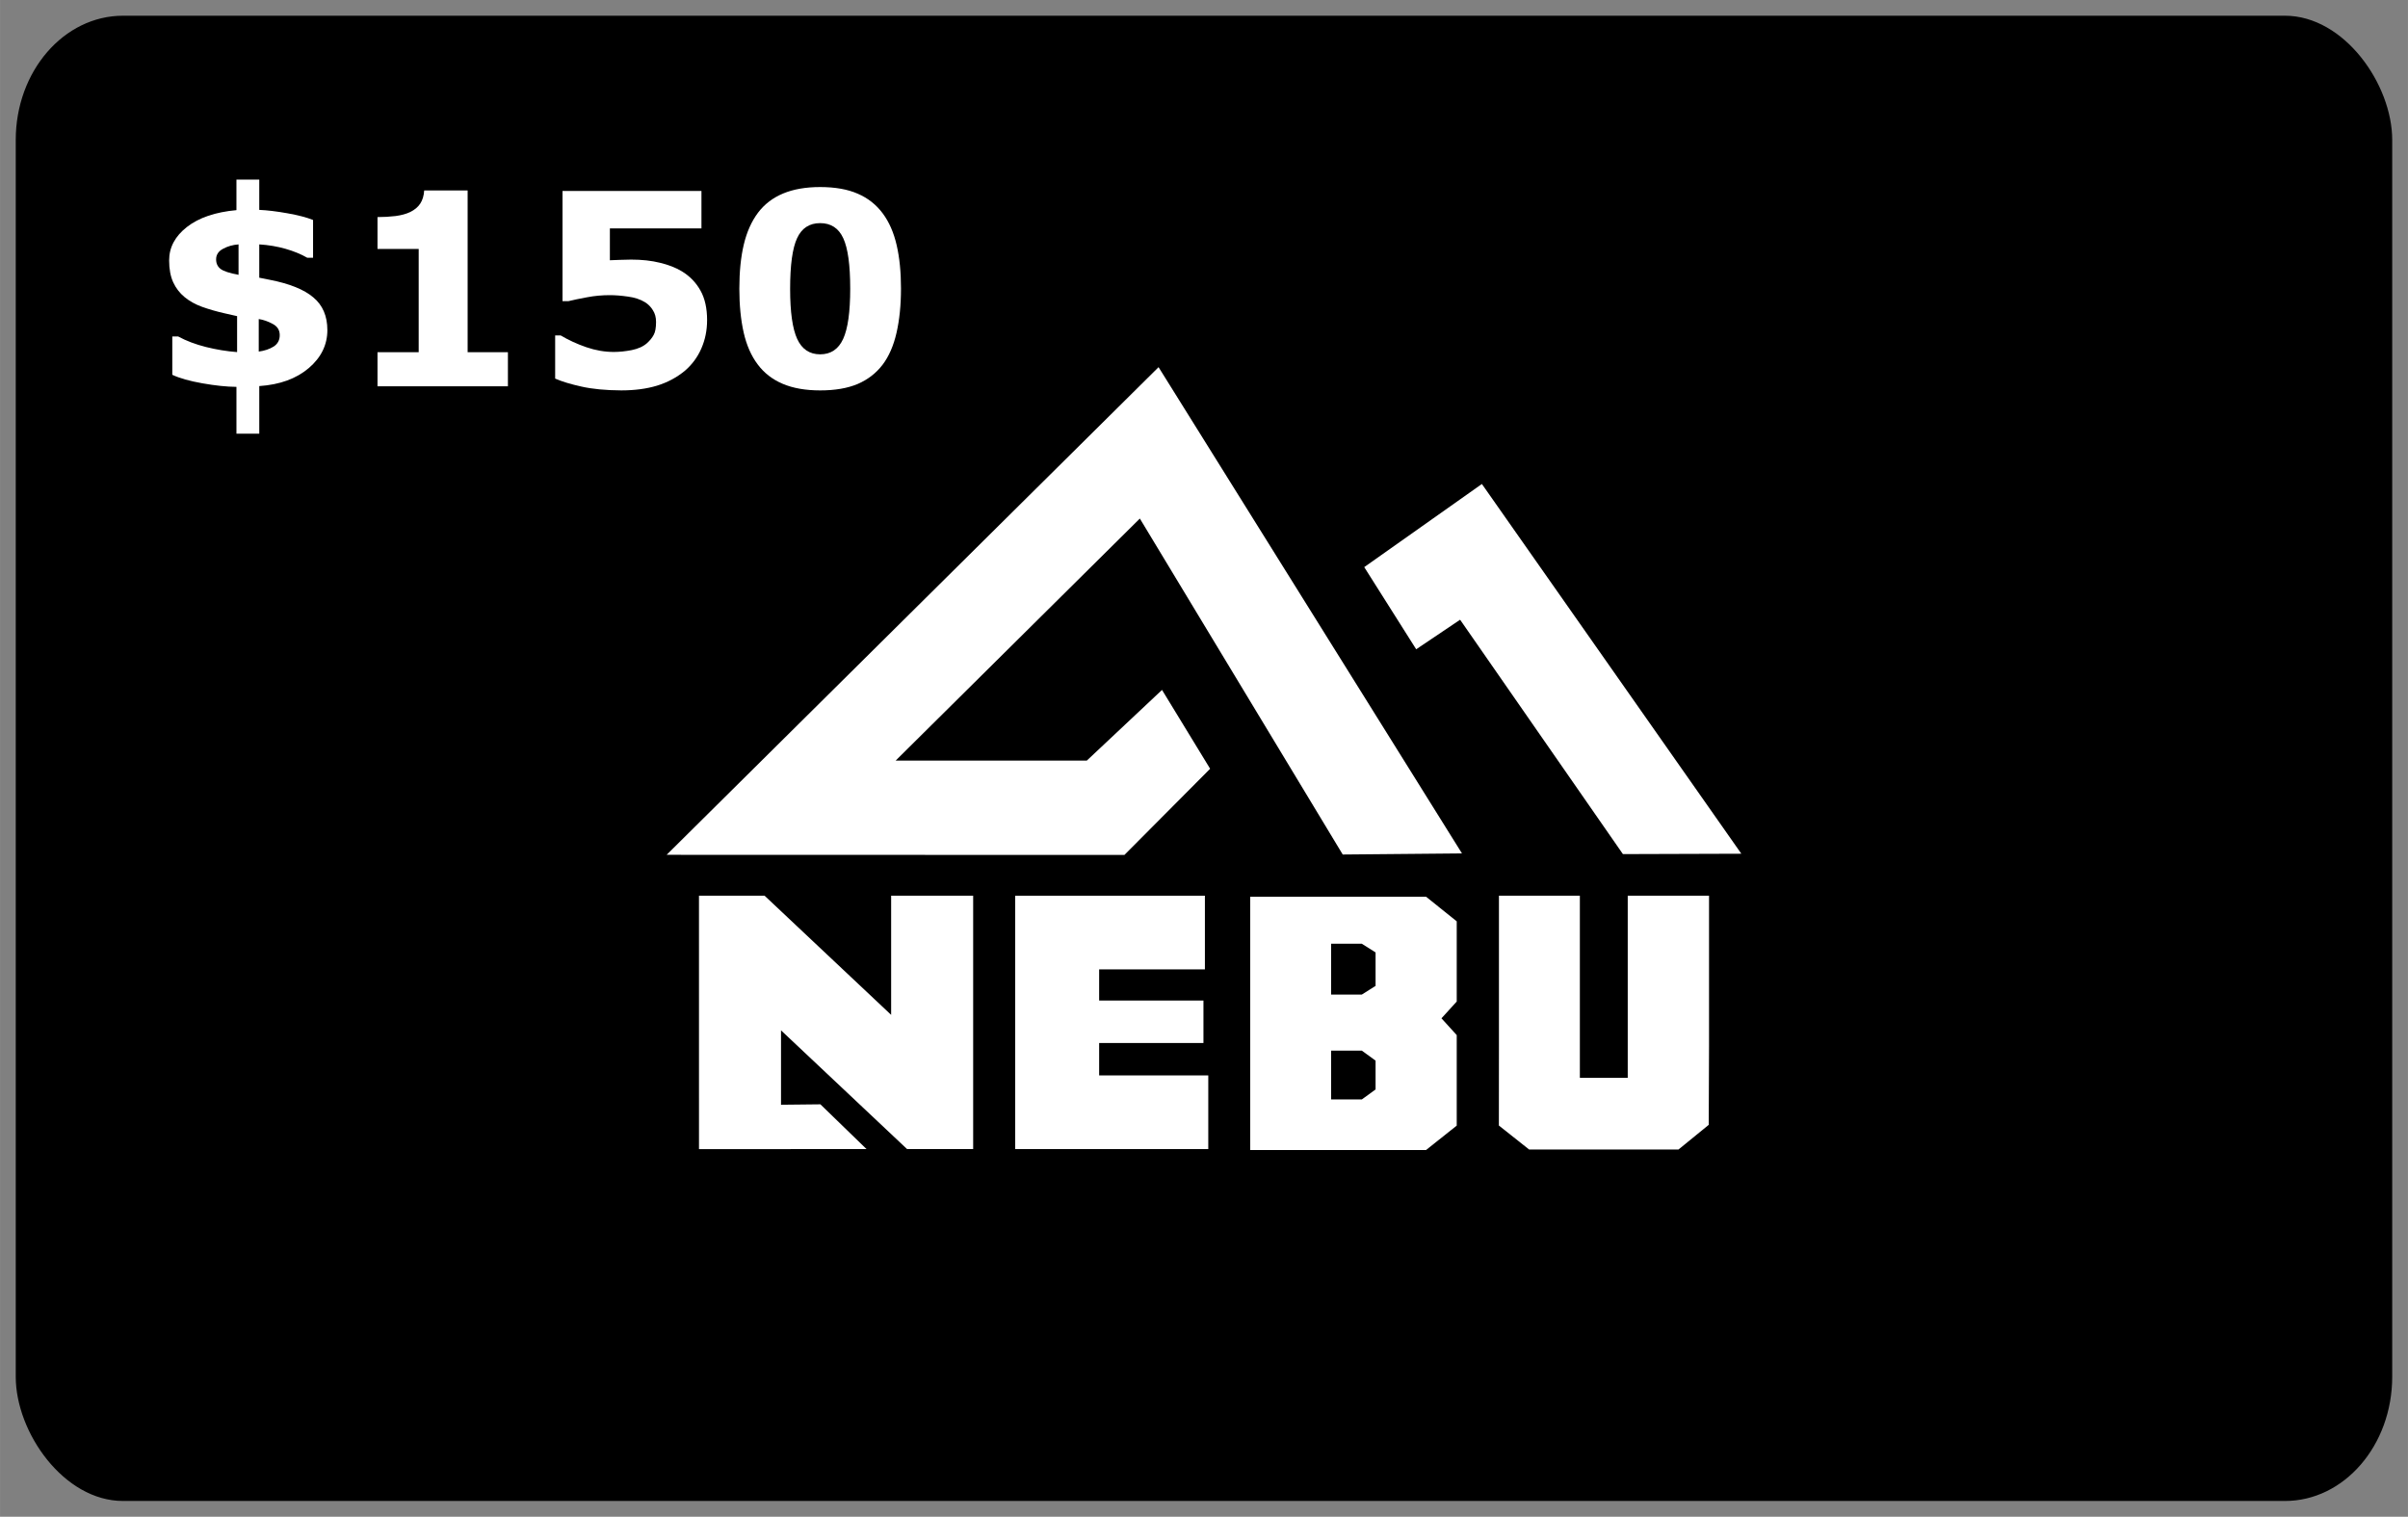 <?xml version="1.0" encoding="UTF-8"?>
<!-- Created with Inkscape (http://www.inkscape.org/) -->
<svg width="765.91" height="482.44" version="1.1" viewBox="0 0 202.65 127.65" xmlns="http://www.w3.org/2000/svg">
 <rect x="0" y="0" width="202.65" height="127.65" fill="#808080" stroke="none"/>
 <g transform="translate(-2.003 -49.523)">
  <rect x="3.326" y="50.846" width="200" height="125" rx="9.029" ry="10.454"/>
  <g transform="translate(4.01 -3.553)" fill="#fff">
   <g transform="matrix(1 0 0 1 72.896 -2.377)">
    <path d="m22.598 86.354-41.4 41.041 38.527 0.01 7.213-7.253-4.049-6.635-6.332 5.95-16.083-4e-3 20.549-20.369 15.023 24.879 2.051 3.397 10.036-0.092zm27.21 9.832-9.901 6.996 4.372 6.914 3.697-2.486 13.701 19.725 9.966-0.032z" color="#000000" fill="#fff" stroke-linecap="square" style="-inkscape-stroke:none"/>
   </g>
   <g transform="matrix(5.078 0 0 4.429 -204.44 -2261.7)" style="white-space:pre">
    <path d="m60.584 539.68h2.914l0.509 0.468v1.524l-0.253 0.319 0.253 0.319v1.72l-0.509 0.464h-2.914zm2.078 3.663v-0.548l-0.228-0.19h-0.509v0.928h0.509zm0-2.604-0.228-0.165h-0.509v0.966h0.509l0.228-0.165z" fill="#fff"/>
   </g>
   <path d="m56.816 128.46h5.522l10.65 10.028v-10.028h6.903v21.324h-5.562l-10.609-9.993v6.261l3.314-0.035 3.881 3.765-7.195 4e-3h-6.903z" stroke-width="4.742" style="white-space:pre"/>
   <path d="m83.428 128.46h15.966v6.2h-8.9v2.622h8.778v3.574h-8.778v2.728h9.184v6.2h-16.25z" stroke-width="4.742" style="white-space:pre"/>
   <path d="m126.68 149.82-2.546-2.019 6e-3 -6.626v-12.715h6.81v15.322h4.029v-15.322h6.842v12.715l-0.026 6.569-2.546 2.076z" stroke-width="4.207" style="white-space:pre"/>
  </g>
  <g transform="matrix(.265 0 0 .265 -1.901 -5.702)" fill="#fff" style="shape-inside:url(#rect1656);white-space:pre" aria-label="$150">
   <path d="m118.69 313.22q0 7.042-5.917 12.083-5.917 5.042-15.708 5.708v15.125h-7.25v-14.875q-4.667-0.042-10.792-1.125-6.125-1.083-9.583-2.708v-12.167h1.875q3.833 2.083 8.792 3.333 5 1.25 9.917 1.625v-11.417l-4.042-0.917q-3.833-0.875-7.083-2.042-3.208-1.167-5.542-3.083-2.333-1.917-3.625-4.708-1.292-2.833-1.292-6.958 0-6.208 5.667-10.625 5.667-4.417 15.708-5.333v-9.708h7.25v9.625q3.833 0.167 8.958 1.083 5.167 0.917 8.125 2.125v12h-1.833q-2.958-1.708-6.875-2.833-3.917-1.125-8.375-1.417v10.583l3.333 0.667q9.417 1.833 13.833 5.583 4.458 3.708 4.458 10.375zm-28.208-17.542v-9.667q-2.75 0.208-4.958 1.417-2.167 1.167-2.167 3.333 0 1.958 1.417 3.042 1.417 1.083 5.708 1.875zm13.083 19.167q0-2.417-2.25-3.583-2.208-1.208-4.417-1.542v10.333q2.75-0.375 4.708-1.583 1.958-1.25 1.958-3.625z"/>
   <path d="m176.03 331.09h-41.417v-10.833h13.083v-32.792h-13.083v-10.125q3 0 5.75-0.333 2.75-0.375 4.583-1.25 2.167-1.042 3.25-2.708 1.083-1.667 1.25-4.167h13.792v51.375h12.792z"/>
   <path d="m239.28 310.09q0 4.833-1.833 9-1.792 4.125-5.25 7.083-3.833 3.167-8.833 4.708-4.958 1.5-11.333 1.5-7.458-0.042-12.625-1.208-5.125-1.125-8.375-2.542v-13.708h1.75q3.792 2.25 8.167 3.75 4.375 1.5 8.708 1.5 2.625 0 5.667-0.583 3.083-0.625 4.875-2.208 1.417-1.292 2.125-2.625 0.75-1.333 0.75-4.125 0-2.167-1-3.708-0.958-1.583-2.5-2.542-2.25-1.375-5.417-1.792-3.167-0.458-5.75-0.458-3.75 0-7.208 0.667-3.417 0.625-6 1.25h-1.833v-35h44.125v11.875h-29.083v10.125q1.292-0.083 3.25-0.125 2-0.083 3.5-0.083 5.125 0 9.125 1 4.042 0.958 6.958 2.708 3.792 2.292 5.917 6.083 2.125 3.75 2.125 9.458z"/>
   <path d="m300.86 300.05q0 7.833-1.417 14.042-1.417 6.167-4.417 10.125-3.083 4.042-7.917 6.125-4.833 2.042-11.917 2.042-6.958 0-11.875-2.083-4.917-2.083-7.958-6.167-3.083-4.083-4.458-10.125-1.375-6.083-1.375-13.917 0-8.083 1.417-14.042 1.417-5.958 4.5-10.083 3.083-4.083 8-6.125 4.917-2.042 11.75-2.042 7.125 0 11.958 2.125 4.833 2.083 7.917 6.25 3.042 4.083 4.417 10.083 1.375 5.958 1.375 13.792zm-16.125 0q0-11.25-2.208-16-2.208-4.792-7.333-4.792t-7.333 4.792q-2.208 4.75-2.208 16.083 0 11.042 2.25 15.917t7.292 4.875q5.042 0 7.292-4.875t2.25-16z"/>
  </g>
 </g>
</svg>
